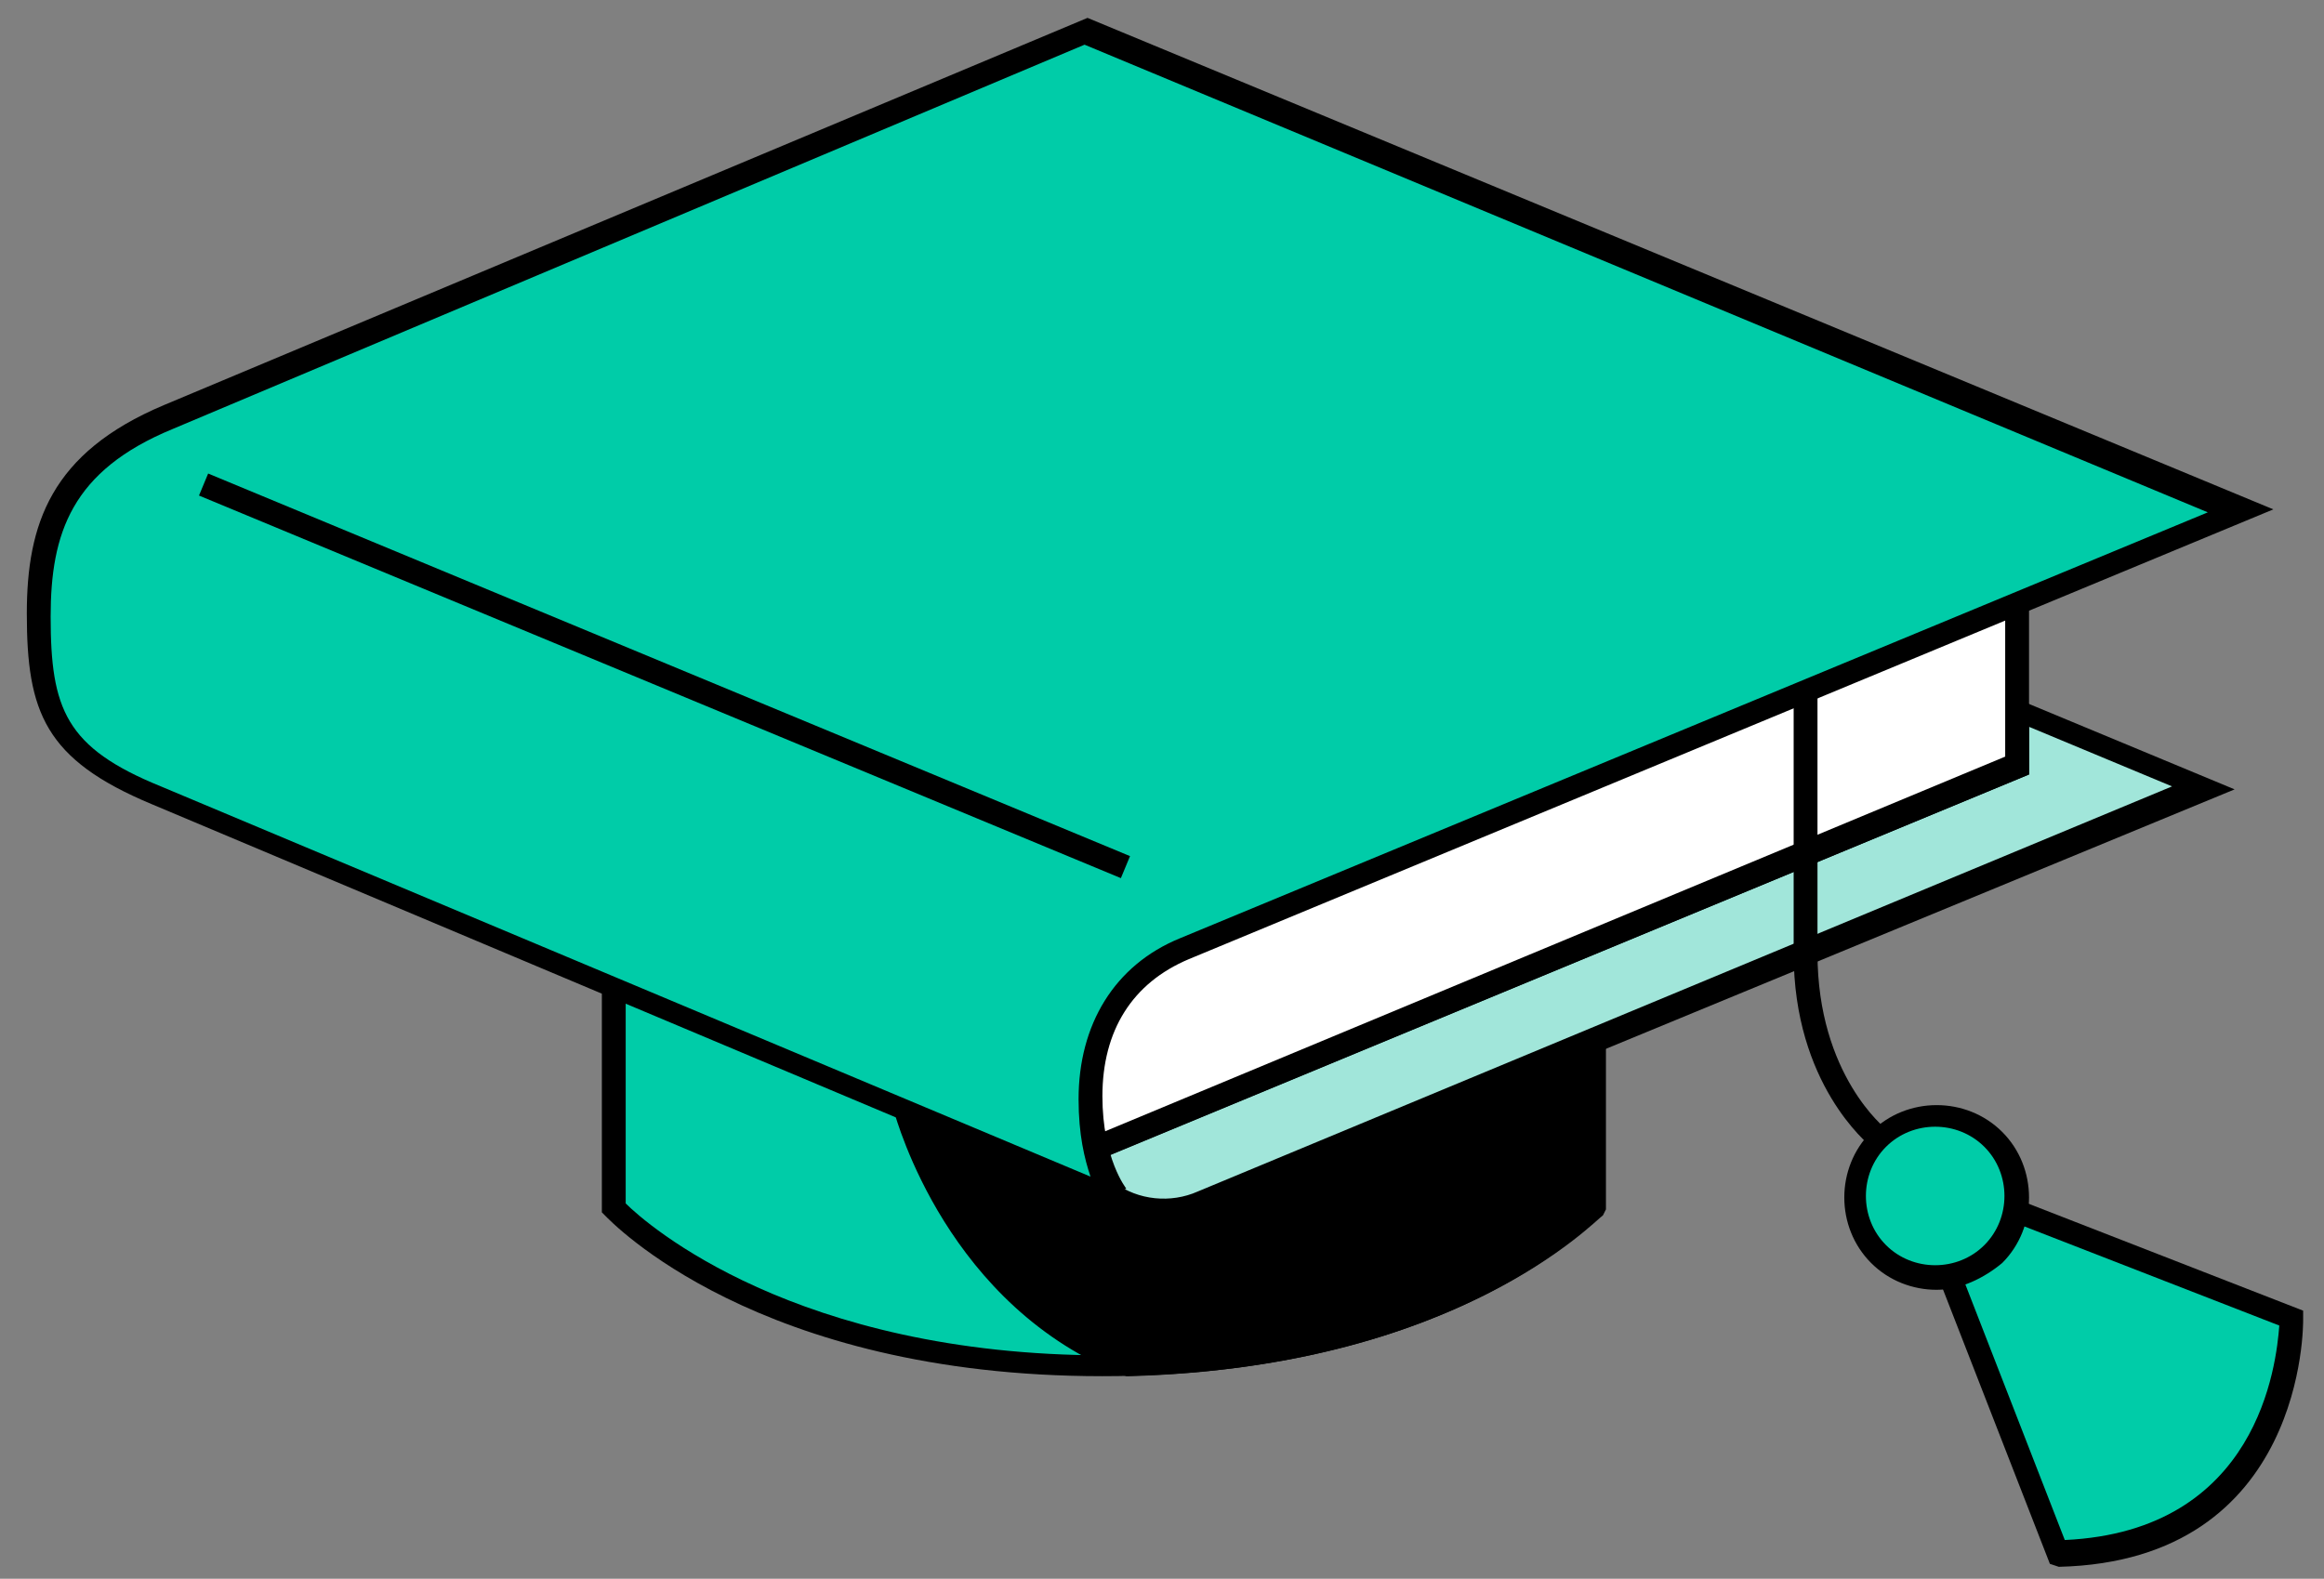<?xml version="1.0" encoding="UTF-8"?>
<svg xmlns="http://www.w3.org/2000/svg" width="78" height="53" viewBox="0 0 78 53" fill="none">
  <rect x="0" y="0" width="78" height="53" fill="#808080" stroke="none"/>
  <path d="M53.4 40.5C53.4 40.5 48.5 45.8 37 45.8C25.4 45.8 20.6 40.5 20.6 40.5V30.1H53.4V40.5Z" fill="#00CCA8"></path>
  <path d="M37 46.2C25.4 46.2 20.5 41 20.3 40.8L20.2 40.7V29.7H53.8V40.7L53.7 40.8C53.5 41 48.6 46.2 37 46.2ZM21 40.4C21.7 41.1 26.7 45.5 37.1 45.5C47.5 45.5 52.4 41.1 53.2 40.4V30.4H21V40.4Z" fill="black"></path>
  <path d="M53.4 40.5V30.1H30.3V37.2C30.3 37.2 32 43.5 37.9 45.8C48.8 45.5 53.4 40.5 53.4 40.5Z" fill="black"></path>
  <path d="M37.9 46.2H37.8C31.8 43.9 30.1 37.6 30 37.3V37.2V30.1L30.4 29.7H53.5L53.9 30.1V40.6L53.8 40.8C53.5 41 48.9 45.9 37.9 46.2ZM30.7 37.1C30.9 37.7 32.7 43.3 38 45.4C47.8 45.2 52.4 41 53.1 40.3V30.3H30.7V37.1Z" fill="black"></path>
  <path d="M35.7 37.2C35.7 39.6 38.2 41.3 40.4 40.3L74 26.3L67.7 23.7V25.6L36.1 38.8L35.7 37.2Z" fill="#A1E6DA"></path>
  <path d="M39.1 41C38.4 41 37.6 40.8 37 40.4C36.6 40.1 36.2 39.8 36 39.4H35.9L35.7 39C35.4 38.5 35.3 37.9 35.3 37.3V34L36.4 38.3L67.3 25.5V23.3L75 26.5L40.6 40.7C40.1 40.9 39.6 41 39.1 41ZM36.7 39C36.9 39.3 37.1 39.5 37.4 39.7C38.2 40.3 39.3 40.4 40.2 40L72.9 26.4L68.1 24.4V26L36.7 39Z" fill="black"></path>
  <path d="M67.7 16.7V25.7L36.4 38.7V29.7L67.7 16.7Z" fill="white"></path>
  <path d="M36 39.3V29.4L68.1 16.1V26L36 39.3ZM36.8 30V38.1L67.3 25.4V17.3L36.8 30Z" fill="black"></path>
  <path d="M36.4 1.1L5.6 14C2.2 15.4 1.3 17.5 1.3 20.6C1.3 23.7 1.8 25.2 5.2 26.6L37.5 40.1H37.4C37.4 40.1 36.5 39.1 36.5 36.7C36.5 34.3 37.6 32.6 39.7 31.7L58 24.1L75.1 17L36.4 1.1Z" fill="#00CCA8"></path>
  <path d="M37.4 40.6L5.1 27C1.5 25.5 0.9 23.9 0.9 20.6C0.9 17.6 1.7 15.2 5.5 13.6L36.5 0.6L76.3 17.1L39.9 32.2C38 33 37 34.6 37 36.8C37 38.9 37.8 39.9 37.8 39.9L37.6 40L37.4 40.6ZM36.4 1.5L5.8 14.4C2.4 15.8 1.7 17.9 1.7 20.7C1.7 23.8 2.2 25.1 5.4 26.4L36.6 39.5C36.4 38.9 36.2 38.1 36.2 36.9C36.2 34.4 37.4 32.4 39.6 31.5L74.1 17.2L36.4 1.5Z" fill="black"></path>
  <path d="M6.986 15.897L6.679 16.636L37.62 29.48L37.927 28.741L6.986 15.897Z" fill="black"></path>
  <path d="M62.8 38.5C62.7 38.4 60.2 36.4 60.2 32V23.2H61V32C61 36.1 63.3 37.9 63.3 37.9L62.8 38.5Z" fill="black"></path>
  <path d="M67.7 40.6L76.9 44.2C76.9 44.2 77 51.9 69.1 52L65.5 42.8" fill="#00CCA8"></path>
  <path d="M68.8 52.5L65.1 43L65.8 42.7L69.3 51.7C75.8 51.4 76.4 45.8 76.5 44.5L67.5 41L67.8 40.3L77.3 44V44.3C77.3 44.4 77.4 52.4 69.1 52.6L68.8 52.5Z" fill="black"></path>
  <path d="M65 42.8C66.491 42.8 67.7 41.591 67.7 40.1C67.7 38.609 66.491 37.4 65 37.4C63.509 37.4 62.3 38.609 62.3 40.1C62.3 41.591 63.509 42.8 65 42.8Z" fill="#00CCA8"></path>
  <path d="M65 43.3C64.2 43.3 63.4 43 62.8 42.4C61.6 41.2 61.6 39.2 62.8 38C64 36.8 66 36.8 67.2 38C68.4 39.2 68.4 41.2 67.2 42.4C66.6 42.9 65.8 43.3 65 43.3ZM63.3 41.8C64.2 42.7 65.7 42.7 66.6 41.8C67.5 40.9 67.5 39.4 66.6 38.5C65.7 37.6 64.2 37.6 63.3 38.5C62.4 39.4 62.4 40.9 63.3 41.8Z" fill="black"></path>
</svg>